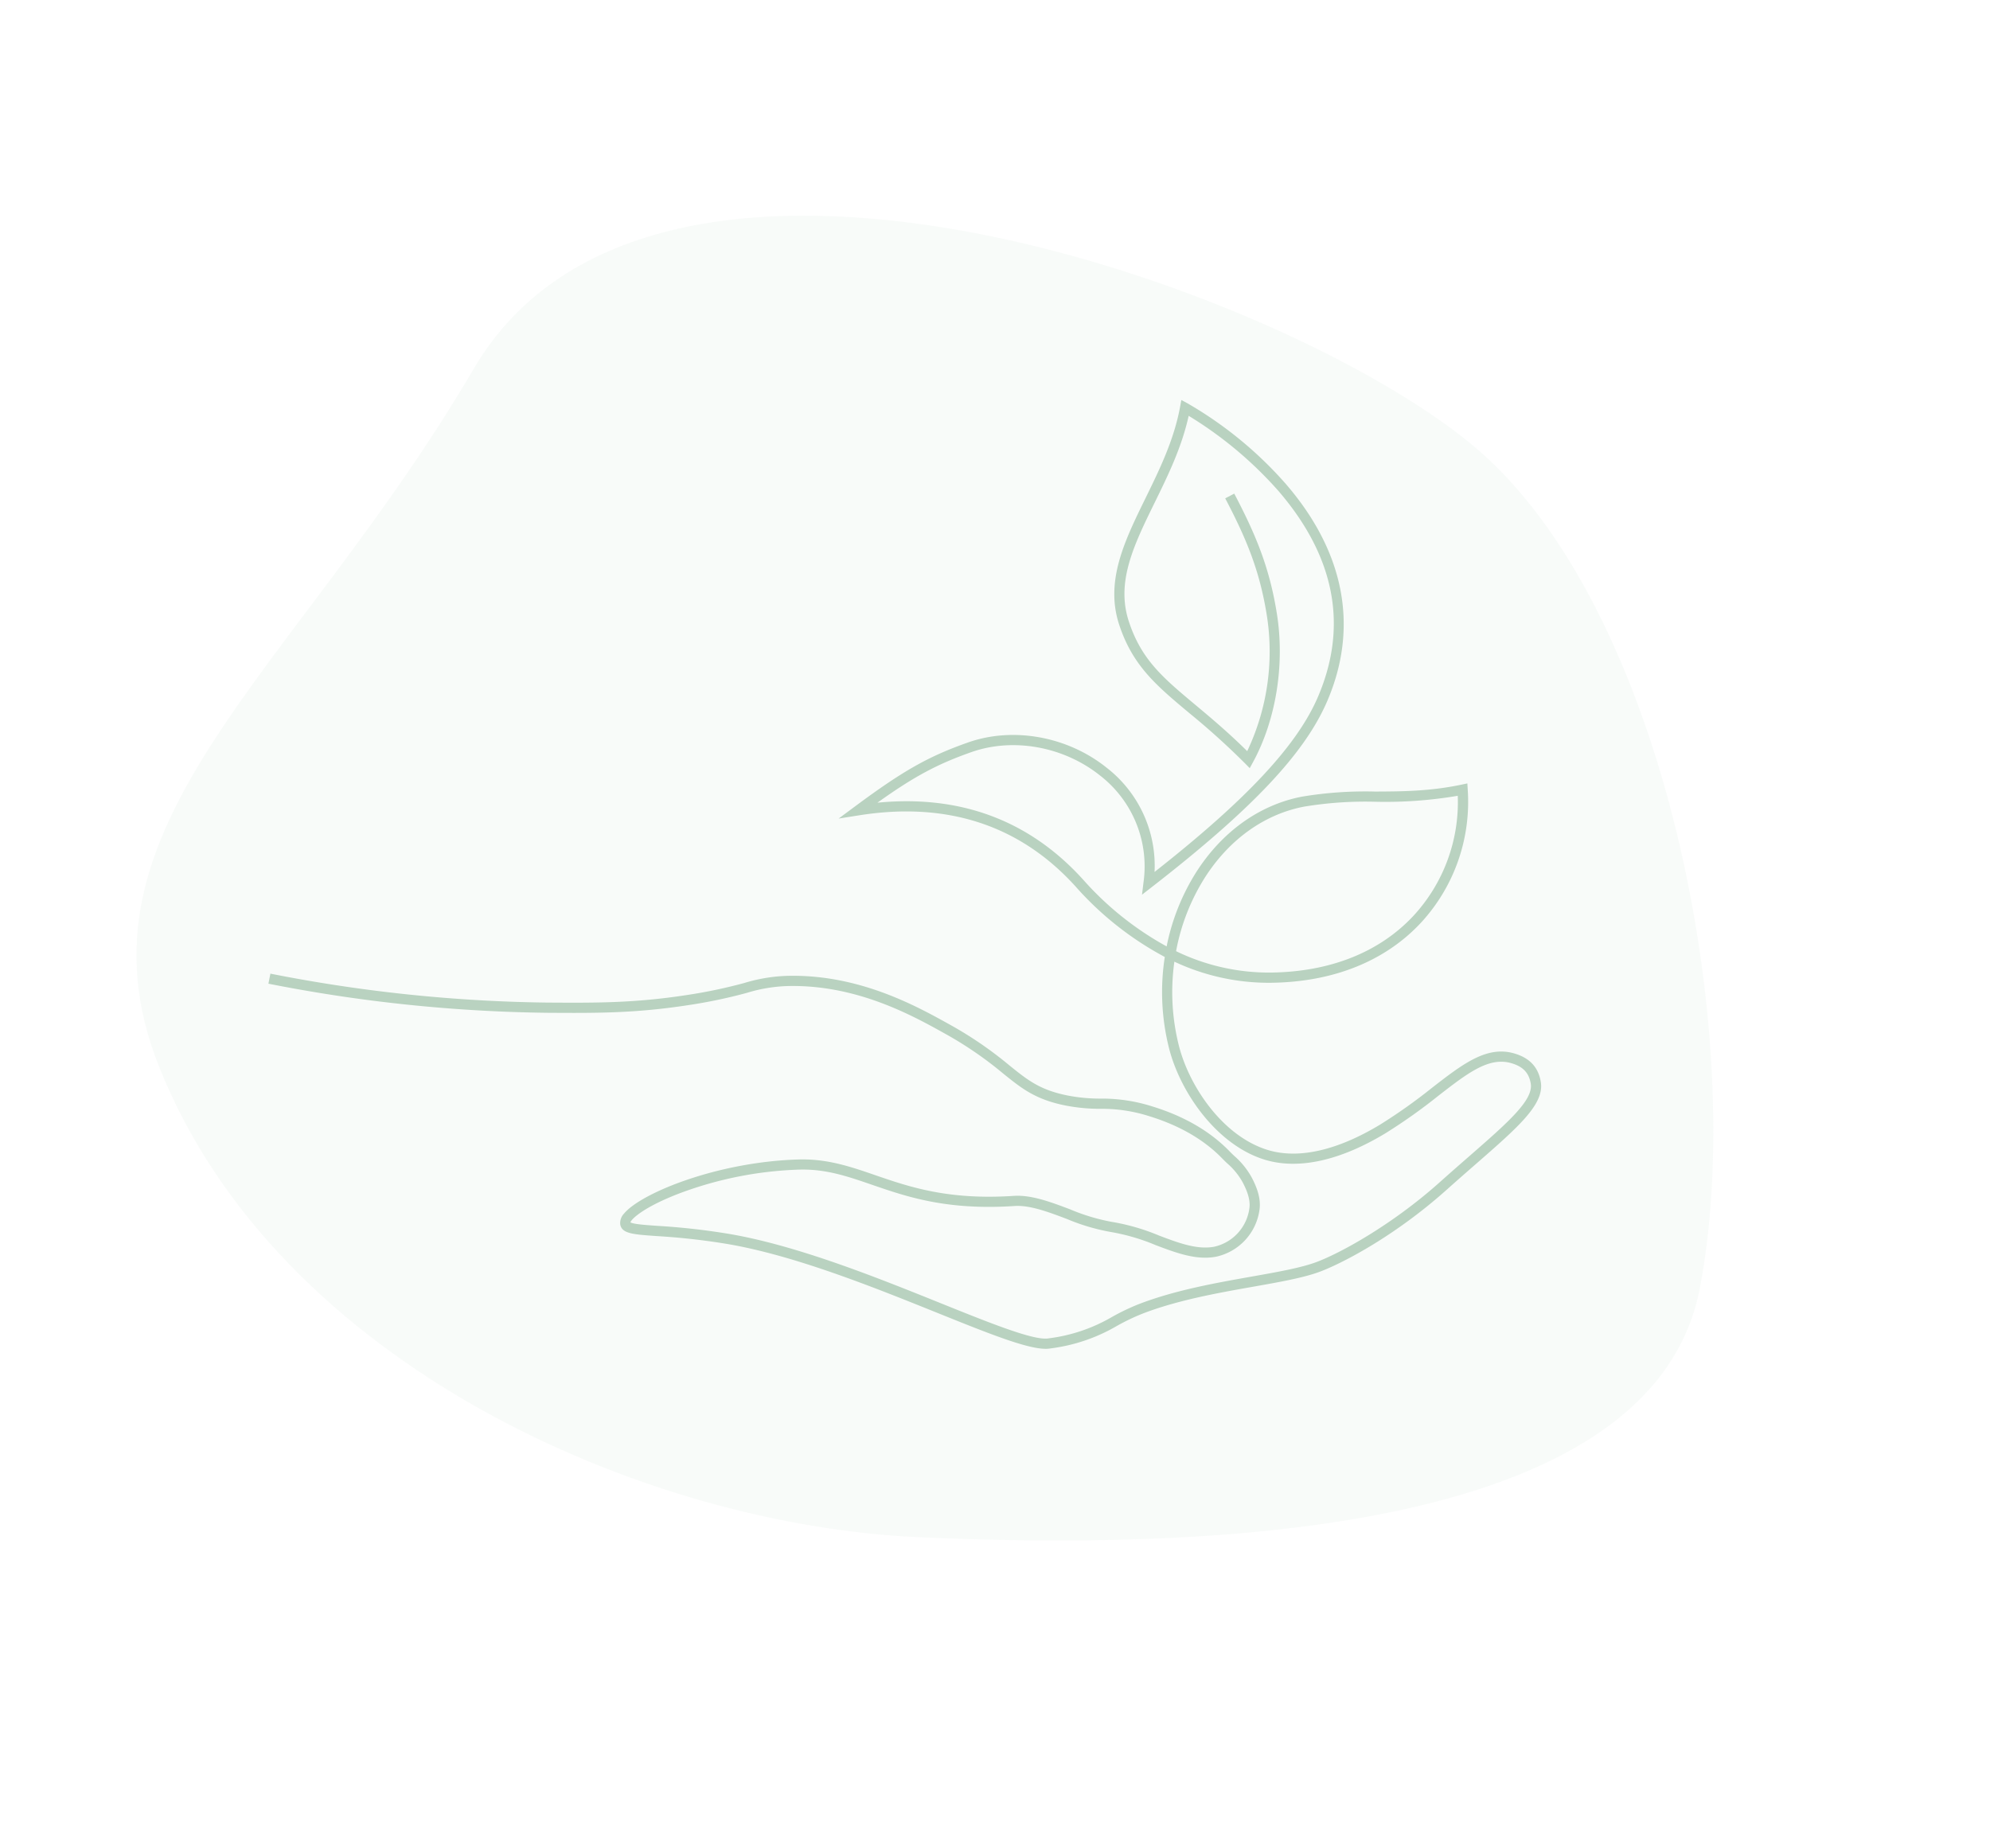 <?xml version="1.0" encoding="UTF-8"?> <svg xmlns="http://www.w3.org/2000/svg" width="462.424" height="429.457" viewBox="0 0 462.424 429.457"><defs><style>.a,.b{fill:#b9d2c0;}.a{opacity:0.1;}</style></defs><g transform="translate(17290.813 17972.668)"><path class="a" d="M43.284,21.165C-8.876,74.685-8.051,167.509,15.127,226.624s68.75,155.892,126.686,142.384S283.732,297.049,299.324,240.9,303.2,31.174,221.157,21.994,85.432-22.062,43.284,21.165Z" transform="matrix(0.407, -0.914, 0.914, 0.407, -17290.813, -17693.82)"></path><path class="b" d="M283.164,161.992c-5.938-2.653-12.079.717-19.854,4.985a126.067,126.067,0,0,1-13.228,6.557c-10.73,4.381-19.931,5.017-26.61,1.84-9.743-4.634-15.8-17.163-16.754-27.143a50.881,50.881,0,0,1,2.011-19.553,51.566,51.566,0,0,0,21.335,8.347c14.31,2.111,26.984-.759,36.645-8.3a41.43,41.43,0,0,0,15.608-28.945l.136-1.37-1.375.07c-7.522.38-13.885-.6-20.039-1.544a89.492,89.492,0,0,0-17-1.5c-10.064.323-19.7,5.152-27.139,13.6a50.809,50.809,0,0,0-9.391,15.859A72.453,72.453,0,0,1,190.8,106.576C180.642,91,165.7,82.543,146.351,81.392c9.47-4.733,15.235-6.7,23.428-8.2,10.173-1.863,21.438,2.1,28.7,10.1a26.7,26.7,0,0,1,6.035,26.1l-.779,2.733,2.49-1.371c25.953-14.287,40.037-25.169,47.093-36.385,9.935-15.793,9.376-33.52-1.617-51.265A90.617,90.617,0,0,0,232.043.99L230.749,0l-.543,1.537c-2.613,7.4-7.007,13.651-11.256,19.7-6.343,9.026-12.334,17.551-10.643,28.059,1.6,9.917,6.309,15.32,12.831,22.8a173.584,173.584,0,0,1,10.992,13.6l.93,1.3.972-1.264c6.809-8.85,10.874-21.238,10.874-33.141,0-10.987-1.987-19.019-5.418-29.179l-2.245.758c3.353,9.927,5.294,17.759,5.294,28.421A54,54,0,0,1,233.1,83c-3.728-5.07-7.14-8.981-10.177-12.464-6.5-7.449-10.79-12.369-12.277-21.617-1.538-9.557,3.921-17.326,10.242-26.32,4.044-5.753,8.215-11.689,10.967-18.7A90.72,90.72,0,0,1,249.722,24.4c10.6,17.145,11.136,33.531,1.592,48.7-6.523,10.37-20.1,20.987-43.874,34.264a28.834,28.834,0,0,0-7.205-25.67c-7.8-8.593-19.924-12.848-30.883-10.839-9.584,1.756-15.909,4.118-28.2,10.533l-4.282,2.235h4.83c20.771,0,36.621,8.157,47.111,24.245A74.353,74.353,0,0,0,206.7,127.251a53.284,53.284,0,0,0-2.336,21.2c1.014,10.646,7.556,24.046,18.095,29.058,7.3,3.472,17.161,2.854,28.523-1.786a127.971,127.971,0,0,0,13.473-6.673c7.479-4.106,12.884-7.072,17.746-4.9,2.676,1.2,3.874,2.888,3.887,5.483.018,3.9-6.684,8.1-16.829,14.473-2.292,1.439-4.89,3.07-7.609,4.824-12.709,8.2-25.775,12.809-31.457,13.91-3.735.724-9.041.822-15.185.935-8.38.154-17.877.329-26.584,2.154a50.8,50.8,0,0,0-6.985,2.059,38.569,38.569,0,0,1-15.153,2.59h-.2c-3.41-.009-12.664-5.556-23.38-11.978-13.765-8.25-30.9-18.517-46.2-23.659a159.259,159.259,0,0,0-15.982-4.4c-2.718-.626-5.525-1.273-6.122-1.8.392-.773,3.749-3.081,12.51-4.906a86.861,86.861,0,0,1,28.078-1.071c6.193.8,10.83,3.266,16.2,6.121,7.615,4.049,16.245,8.639,31.97,10.07,3.558.324,7.594,2.627,11.5,4.854a47.654,47.654,0,0,0,9.544,4.575,47.481,47.481,0,0,1,9.911,4.674c4.478,2.552,8.719,4.968,13.38,4.865a12.952,12.952,0,0,0,11.741-9.171c.92-2.907-.053-6-.521-7.482a18.319,18.319,0,0,0-3.3-5.821c-.3-.391-.583-.761-.822-1.1-3.719-5.339-9.143-9.783-16.123-13.209a38.487,38.487,0,0,0-11.642-3.71,39.468,39.468,0,0,1-7.494-1.92c-6.146-2.279-8.569-4.959-12.238-9.015a88.614,88.614,0,0,0-12.072-11.434c-6.862-5.386-18.346-14.4-34.12-16.972a38.034,38.034,0,0,0-11.63-.153,116.746,116.746,0,0,1-13.73.678c-12.317-.056-21.119-1.509-32.264-3.347a352.579,352.579,0,0,1-62.46-16.7L0,100.8a354.925,354.925,0,0,0,62.885,16.808c11.248,1.856,20.132,3.321,32.637,3.378a119.233,119.233,0,0,0,13.977-.69,35.671,35.671,0,0,1,11.013.133c15.172,2.472,26.356,11.252,33.038,16.5a86.591,86.591,0,0,1,11.778,11.16c3.763,4.16,6.481,7.166,13.171,9.647a42.028,42.028,0,0,0,7.9,2.031,36.013,36.013,0,0,1,11.018,3.505c6.616,3.247,11.737,7.431,15.223,12.437.27.387.569.778.885,1.191a16.093,16.093,0,0,1,2.919,5.092c.425,1.35,1.216,3.862.523,6.056a10.558,10.558,0,0,1-9.531,7.517l-.215,0c-3.944,0-7.832-2.215-11.943-4.558a49.241,49.241,0,0,0-10.416-4.888,46.062,46.062,0,0,1-9.037-4.36c-4.121-2.352-8.384-4.785-12.455-5.155-15.249-1.388-23.655-5.858-31.073-9.8-5.341-2.84-10.387-5.523-17.008-6.379-18.7-2.414-37.379,1.982-42.02,6.07a3.159,3.159,0,0,0-1.272,2.323c0,2.2,2.507,2.779,7.991,4.043a157.114,157.114,0,0,1,15.76,4.334c15.064,5.059,32.073,15.254,45.739,23.445,11.918,7.143,20.529,12.3,24.591,12.315h.21a40.56,40.56,0,0,0,15.937-2.725,48.865,48.865,0,0,1,6.682-1.974c8.488-1.779,17.867-1.952,26.142-2.1,6.254-.115,11.655-.215,15.592-.978,5.044-.978,18.285-5.213,32.291-14.245,2.708-1.747,5.3-3.373,7.585-4.808,11.2-7.032,17.963-11.277,17.938-16.492C288.436,166.073,286.706,163.576,283.164,161.992Zm-64.486-51.386c7-7.951,16.033-12.5,25.436-12.8a87.4,87.4,0,0,1,16.565,1.471A100.354,100.354,0,0,0,279.8,100.9a38.939,38.939,0,0,1-14.551,25.956c-9.139,7.129-21.187,9.833-34.842,7.82a49.363,49.363,0,0,1-20.906-8.345A48.535,48.535,0,0,1,218.678,110.606Z" transform="translate(-17244.207 -17843.605) rotate(-9)"></path></g></svg> 